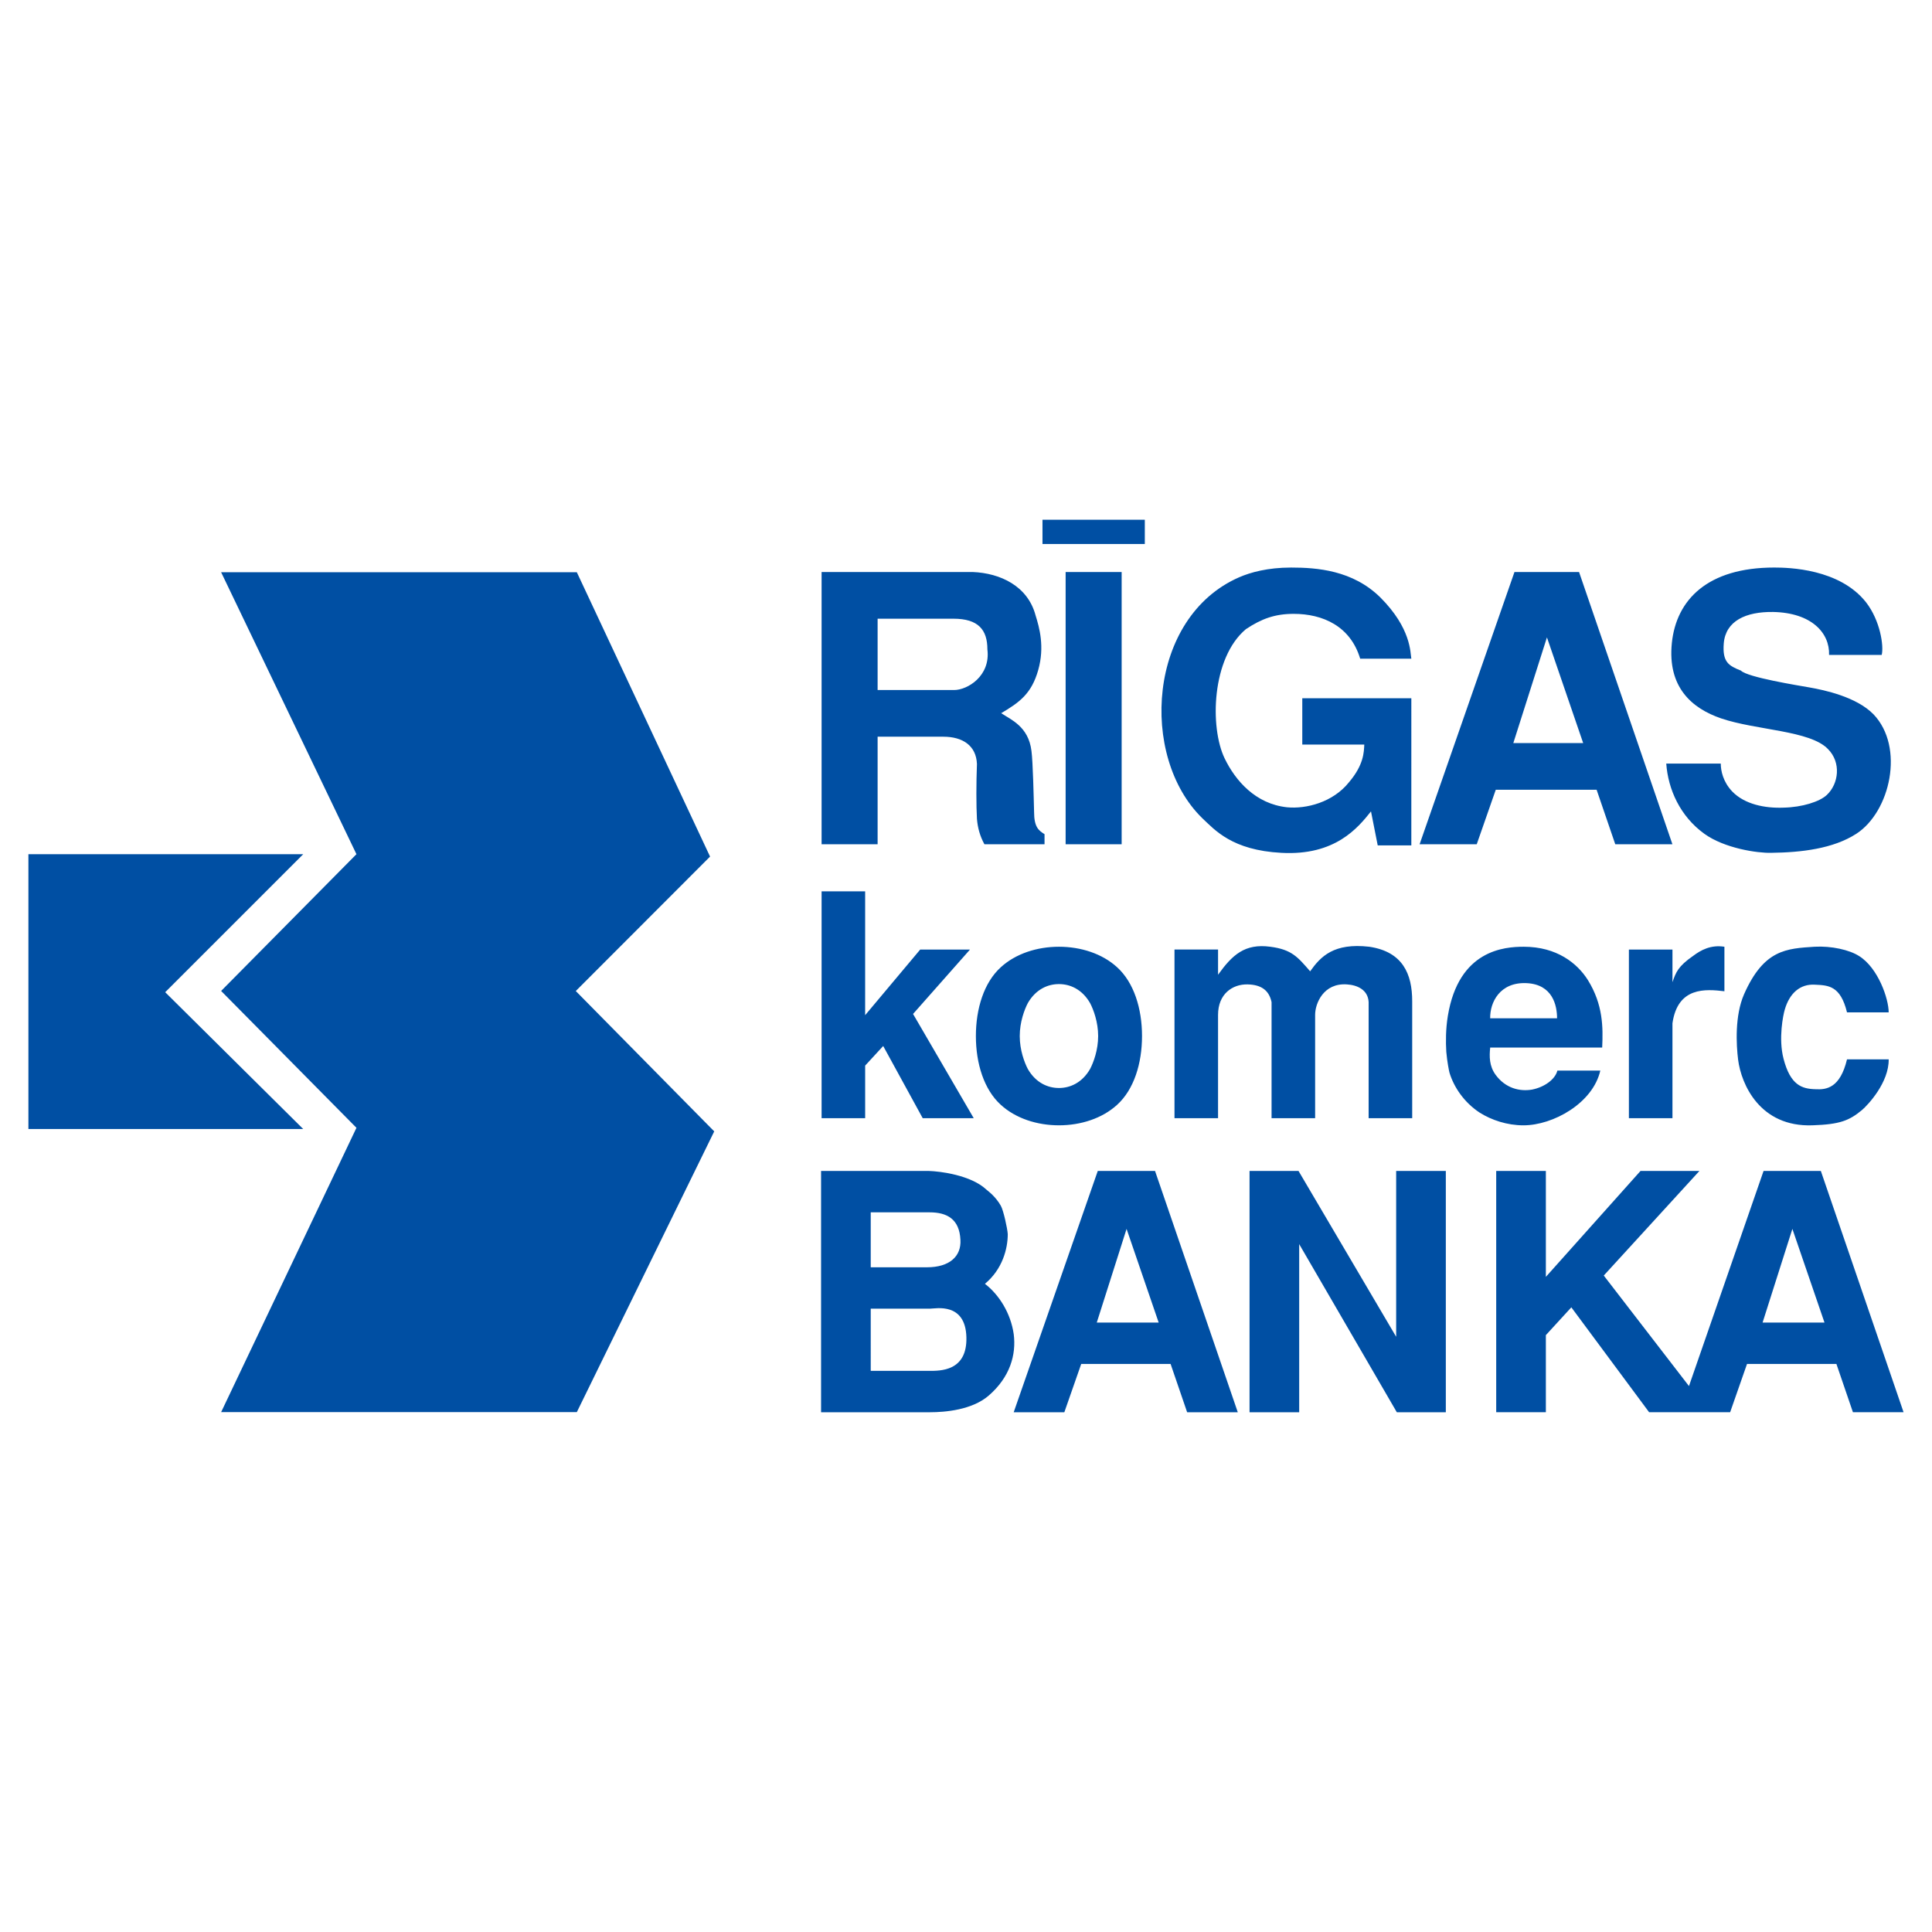 <?xml version="1.0" encoding="utf-8"?>
<!-- Generator: Adobe Illustrator 13.0.0, SVG Export Plug-In . SVG Version: 6.00 Build 14948)  -->
<!DOCTYPE svg PUBLIC "-//W3C//DTD SVG 1.0//EN" "http://www.w3.org/TR/2001/REC-SVG-20010904/DTD/svg10.dtd">
<svg version="1.0" id="Layer_1" xmlns="http://www.w3.org/2000/svg" xmlns:xlink="http://www.w3.org/1999/xlink" x="0px" y="0px"
	 width="192.756px" height="192.756px" viewBox="0 0 192.756 192.756" enable-background="new 0 0 192.756 192.756"
	 xml:space="preserve">
<g>
	<polygon fill-rule="evenodd" clip-rule="evenodd" fill="#FFFFFF" points="0,0 192.756,0 192.756,192.756 0,192.756 0,0 	"/>
	<path fill-rule="evenodd" clip-rule="evenodd" fill="#004FA3" d="M81.971,84.231h5.589v-10.73h6.557
		c1.937,0,3.278,0.894,3.353,2.72c-0.075,1.975-0.075,4.136,0,5.476c0.074,0.895,0.298,1.715,0.745,2.534h5.998v-1.006
		c-0.596-0.373-1.043-0.708-1.043-2.235c-0.037-1.378-0.112-4.955-0.261-6.074c-0.299-2.458-2.086-3.129-3.019-3.762
		c1.826-1.08,3.019-1.938,3.688-4.284c0.671-2.348,0.112-4.285-0.26-5.478c-0.783-2.942-3.539-4.209-6.26-4.322H81.971V84.231
		L81.971,84.231z M87.56,61.728h7.562c2.496,0,3.39,1.118,3.39,3.056c0.335,2.682-2.012,4.06-3.315,4.06H87.56V61.728L87.56,61.728z
		 M111.907,57.071h-5.589v27.16h5.589V57.071L111.907,57.071z M104.009,51.855v2.422h10.209v-2.422H104.009L104.009,51.855z
		 M129.929,74.283h6.186c-0.038,0.745-0.038,2.012-1.527,3.763c-1.603,2.012-4.285,2.683-6.185,2.496
		c-3.131-0.334-5.142-2.645-6.222-4.88c-1.491-3.092-1.305-10.021,2.123-12.891c1.564-1.043,2.906-1.527,4.769-1.527
		c2.906,0,5.663,1.229,6.632,4.471h5.104c-0.112-0.596,0-3.017-3.093-6.11c-2.758-2.719-6.333-2.98-8.904-2.98
		c-2.347,0-4.061,0.484-5.179,0.969c-9.128,3.987-9.984,17.883-3.688,24.03c1.268,1.191,2.98,3.204,7.898,3.464
		c5.364,0.298,7.638-2.496,8.942-4.135l0.67,3.39h3.354V69.664h-10.88V74.283L129.929,74.283z M157.543,57.071h-6.445l-9.464,27.16
		h5.7l1.9-5.439h10.06l1.862,5.439h5.701L157.543,57.071L157.543,57.071z M154.339,63.591l3.614,10.543h-6.968L154.339,63.591
		L154.339,63.591z M187.738,65.342c0.224-0.894-0.148-3.428-1.564-5.253c-2.645-3.352-7.712-3.465-9.164-3.465
		c-6.633,0-9.762,3.204-10.209,7.526c-0.447,4.396,1.975,6.52,4.918,7.525c3.502,1.192,8.867,1.192,10.655,3.055
		c1.341,1.341,1.08,3.465-0.111,4.583c-0.708,0.67-2.46,1.229-4.322,1.266c-1.862,0.075-3.875-0.334-5.104-1.601
		c-0.932-0.969-1.155-2.086-1.155-2.794h-5.439c0.186,2.571,1.378,5.253,3.8,7.003c2.012,1.453,5.29,1.937,6.669,1.9
		c3.018-0.037,6.185-0.41,8.494-1.9c3.391-2.197,4.844-8.643,1.714-11.921c-1.714-1.751-4.918-2.422-6.407-2.683
		c-1.044-0.186-6.185-1.006-6.818-1.676c-1.23-0.484-1.863-0.857-1.714-2.72c0.187-2.235,2.198-3.167,4.918-3.13
		c3.837,0.075,5.663,2.086,5.588,4.285H187.738L187.738,65.342z M81.971,88.932v22.629h4.346v-5.246l1.8-1.955l3.942,7.201h5.09
		l-6.053-10.398l5.681-6.426h-4.967l-5.494,6.549V88.932H81.971L81.971,88.932z M105.652,112.273c2.173,0,4.315-0.684,5.806-2.049
		c1.676-1.52,2.482-4.127,2.482-6.859s-0.807-5.338-2.482-6.859c-1.49-1.367-3.633-2.049-5.806-2.049s-4.314,0.683-5.805,2.049
		c-1.677,1.521-2.483,4.127-2.483,6.859s0.807,5.34,2.483,6.859C101.338,111.59,103.479,112.273,105.652,112.273L105.652,112.273z
		 M105.652,98.182c1.087,0,2.297,0.496,3.104,1.893c0.342,0.652,0.807,1.895,0.807,3.291s-0.465,2.639-0.807,3.291
		c-0.808,1.396-2.018,1.893-3.104,1.893c-1.086,0-2.297-0.496-3.104-1.893c-0.342-0.652-0.808-1.895-0.808-3.291
		s0.466-2.639,0.808-3.291C103.355,98.678,104.566,98.182,105.652,98.182L105.652,98.182z M121.525,111.561v-10.307
		c0-2.08,1.427-3.072,2.948-3.041c1.365,0.031,2.142,0.59,2.391,1.77v11.578h4.346v-10.307c0-1.146,0.838-3.197,3.167-3.041
		c1.022,0.062,2.11,0.527,2.172,1.77v11.578h4.346V99.889c0-2.701-0.932-4.935-4.283-5.432c-3.539-0.403-4.843,0.962-5.898,2.452
		c-1.241-1.427-1.831-2.172-3.974-2.452c-2.545-0.341-3.787,0.807-5.214,2.793v-2.514h-4.346v16.824H121.525L121.525,111.561z
		 M159.85,104.514c0.093-2.018,0.093-4.283-1.428-6.736c-1.056-1.676-3.104-3.321-6.395-3.321c-1.925,0-6.488,0.311-7.574,6.891
		c-0.217,1.305-0.217,2.607-0.155,3.6c0.093,1.025,0.248,1.771,0.311,2.051c0.435,1.459,1.459,2.979,3.011,4.004
		c1.18,0.744,2.731,1.271,4.377,1.271c2.949,0,6.922-2.203,7.667-5.463h-4.283c-0.218,0.869-1.273,1.646-2.515,1.895
		c-1.241,0.217-2.67-0.125-3.662-1.49c-0.621-0.869-0.621-1.801-0.528-2.701H159.85L159.85,104.514z M148.675,101.596
		c-0.031-1.582,0.962-3.631,3.632-3.508c2.607,0.125,3.042,2.234,3.042,3.508H148.675L148.675,101.596z M162.515,111.561h4.346
		v-9.469c0.527-3.662,3.321-3.414,5.184-3.195v-4.44c-1.365-0.217-2.359,0.342-3.104,0.9c-1.521,1.055-1.738,1.645-2.079,2.637
		v-3.258h-4.346V111.561L162.515,111.561z M188.434,101.006c0-1.365-1.055-4.438-2.949-5.619c-0.961-0.62-2.762-1.023-4.438-0.931
		c-2.793,0.186-5.06,0.248-7.046,4.75c-0.932,2.141-0.775,5.027-0.59,6.518c0.31,2.451,2.173,6.736,7.419,6.549
		c2.731-0.092,3.663-0.465,4.936-1.52c0.621-0.529,2.701-2.764,2.669-5.061h-4.159c-0.683,2.855-2.048,3.043-3.136,2.98
		c-1.365-0.031-2.514-0.402-3.197-3.043c-0.527-2.018-0.03-4.408,0.125-4.904c0.465-1.613,1.521-2.576,3.011-2.482
		c1.335,0.062,2.546,0.092,3.197,2.762H188.434L188.434,101.006z M81.919,140.9h10.865c1.519,0,4.194-0.23,5.845-1.65
		c2.146-1.85,2.774-4.096,2.51-6.143c-0.297-2.08-1.453-3.93-2.873-5.02c1.75-1.453,2.278-3.5,2.278-4.953
		c-0.032-0.562-0.429-2.377-0.693-2.84c-0.528-0.924-1.222-1.42-1.453-1.619c-1.519-1.42-4.557-1.816-5.745-1.85H81.919V140.9
		L81.919,140.9z M86.873,120.955h5.877c1.718,0,2.973,0.66,3.072,2.74c0.099,1.652-1.09,2.742-3.335,2.742h-5.614V120.955
		L86.873,120.955z M86.873,130.564h5.944c0.528,0,3.5-0.66,3.6,2.84c0.098,3.436-2.642,3.367-3.732,3.367h-5.812V130.564
		L86.873,130.564z M115.238,116.826h-5.713l-8.388,24.074h5.052l1.685-4.82h8.916l1.651,4.82h5.053L115.238,116.826L115.238,116.826
		z M112.398,122.607l3.203,9.344h-6.176L112.398,122.607L112.398,122.607z M124.667,116.826V140.9h4.953v-16.775l9.741,16.775h4.889
		v-24.074h-4.954v16.545l-9.742-16.545H124.667L124.667,116.826z M175.854,131.951h6.175l-3.203-9.344L175.854,131.951
		L175.854,131.951z M164.534,140.9l-7.761-10.467l-2.542,2.773v7.693h-4.954v-24.074h4.954v10.568l9.444-10.568h5.878l-9.544,10.436
		l8.5,11.027l7.443-21.463h5.713l8.255,24.074h-5.052l-1.65-4.82h-8.917l-1.685,4.82H164.534L164.534,140.9z M35.563,85.222
		L22.062,98.867l13.501,13.654l-13.501,28.367H57.55l13.709-28.01L57.446,98.875l13.397-13.414L57.55,57.093H22.062L35.563,85.222
		L35.563,85.222z M2.834,112.643h27.418l-13.769-13.65l13.769-13.768H2.834V112.643L2.834,112.643z"/>
</g>
</svg>
